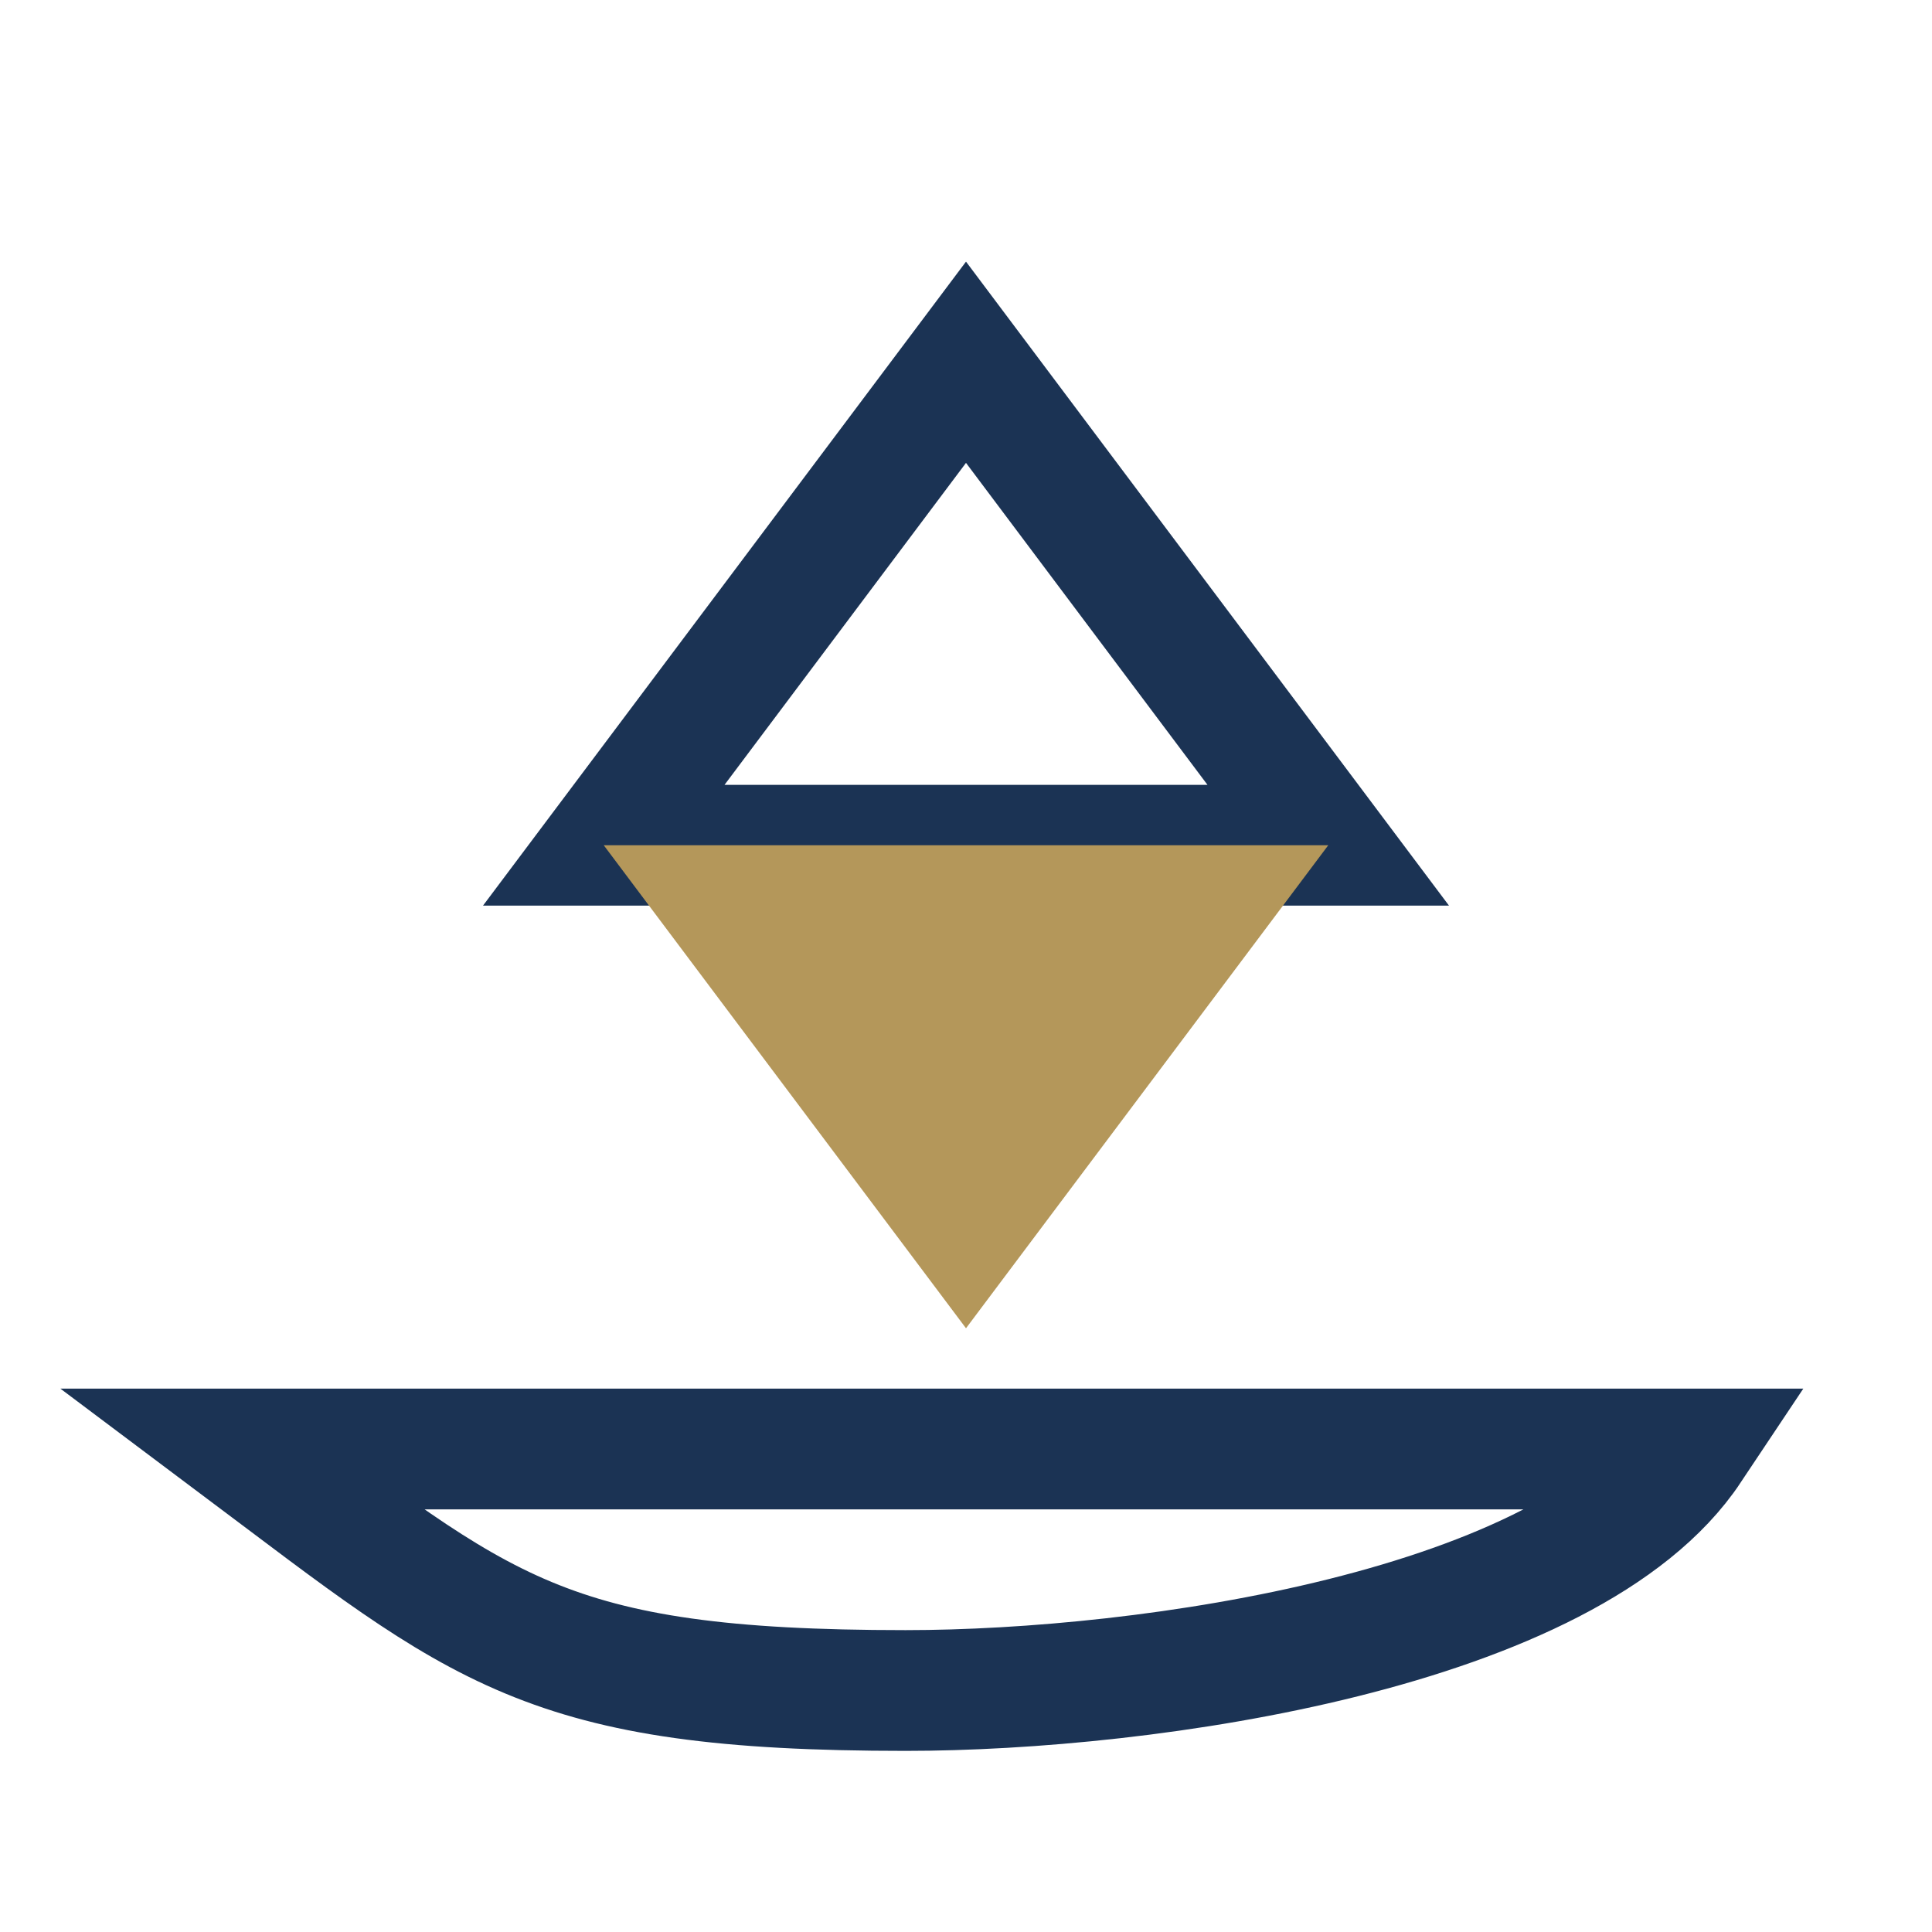<?xml version="1.0" encoding="UTF-8"?>
<svg xmlns="http://www.w3.org/2000/svg" width="32" height="32" viewBox="0 0 32 32"><path d="M4 24h24c-2 3-9 4-13 4-6 0-7-1-11-4zm6-10l6-8 6 8z" fill="none" stroke="#1B3354" stroke-width="2"/><path d="M10 14l6 8 6-8z" fill="#B4975A"/></svg>